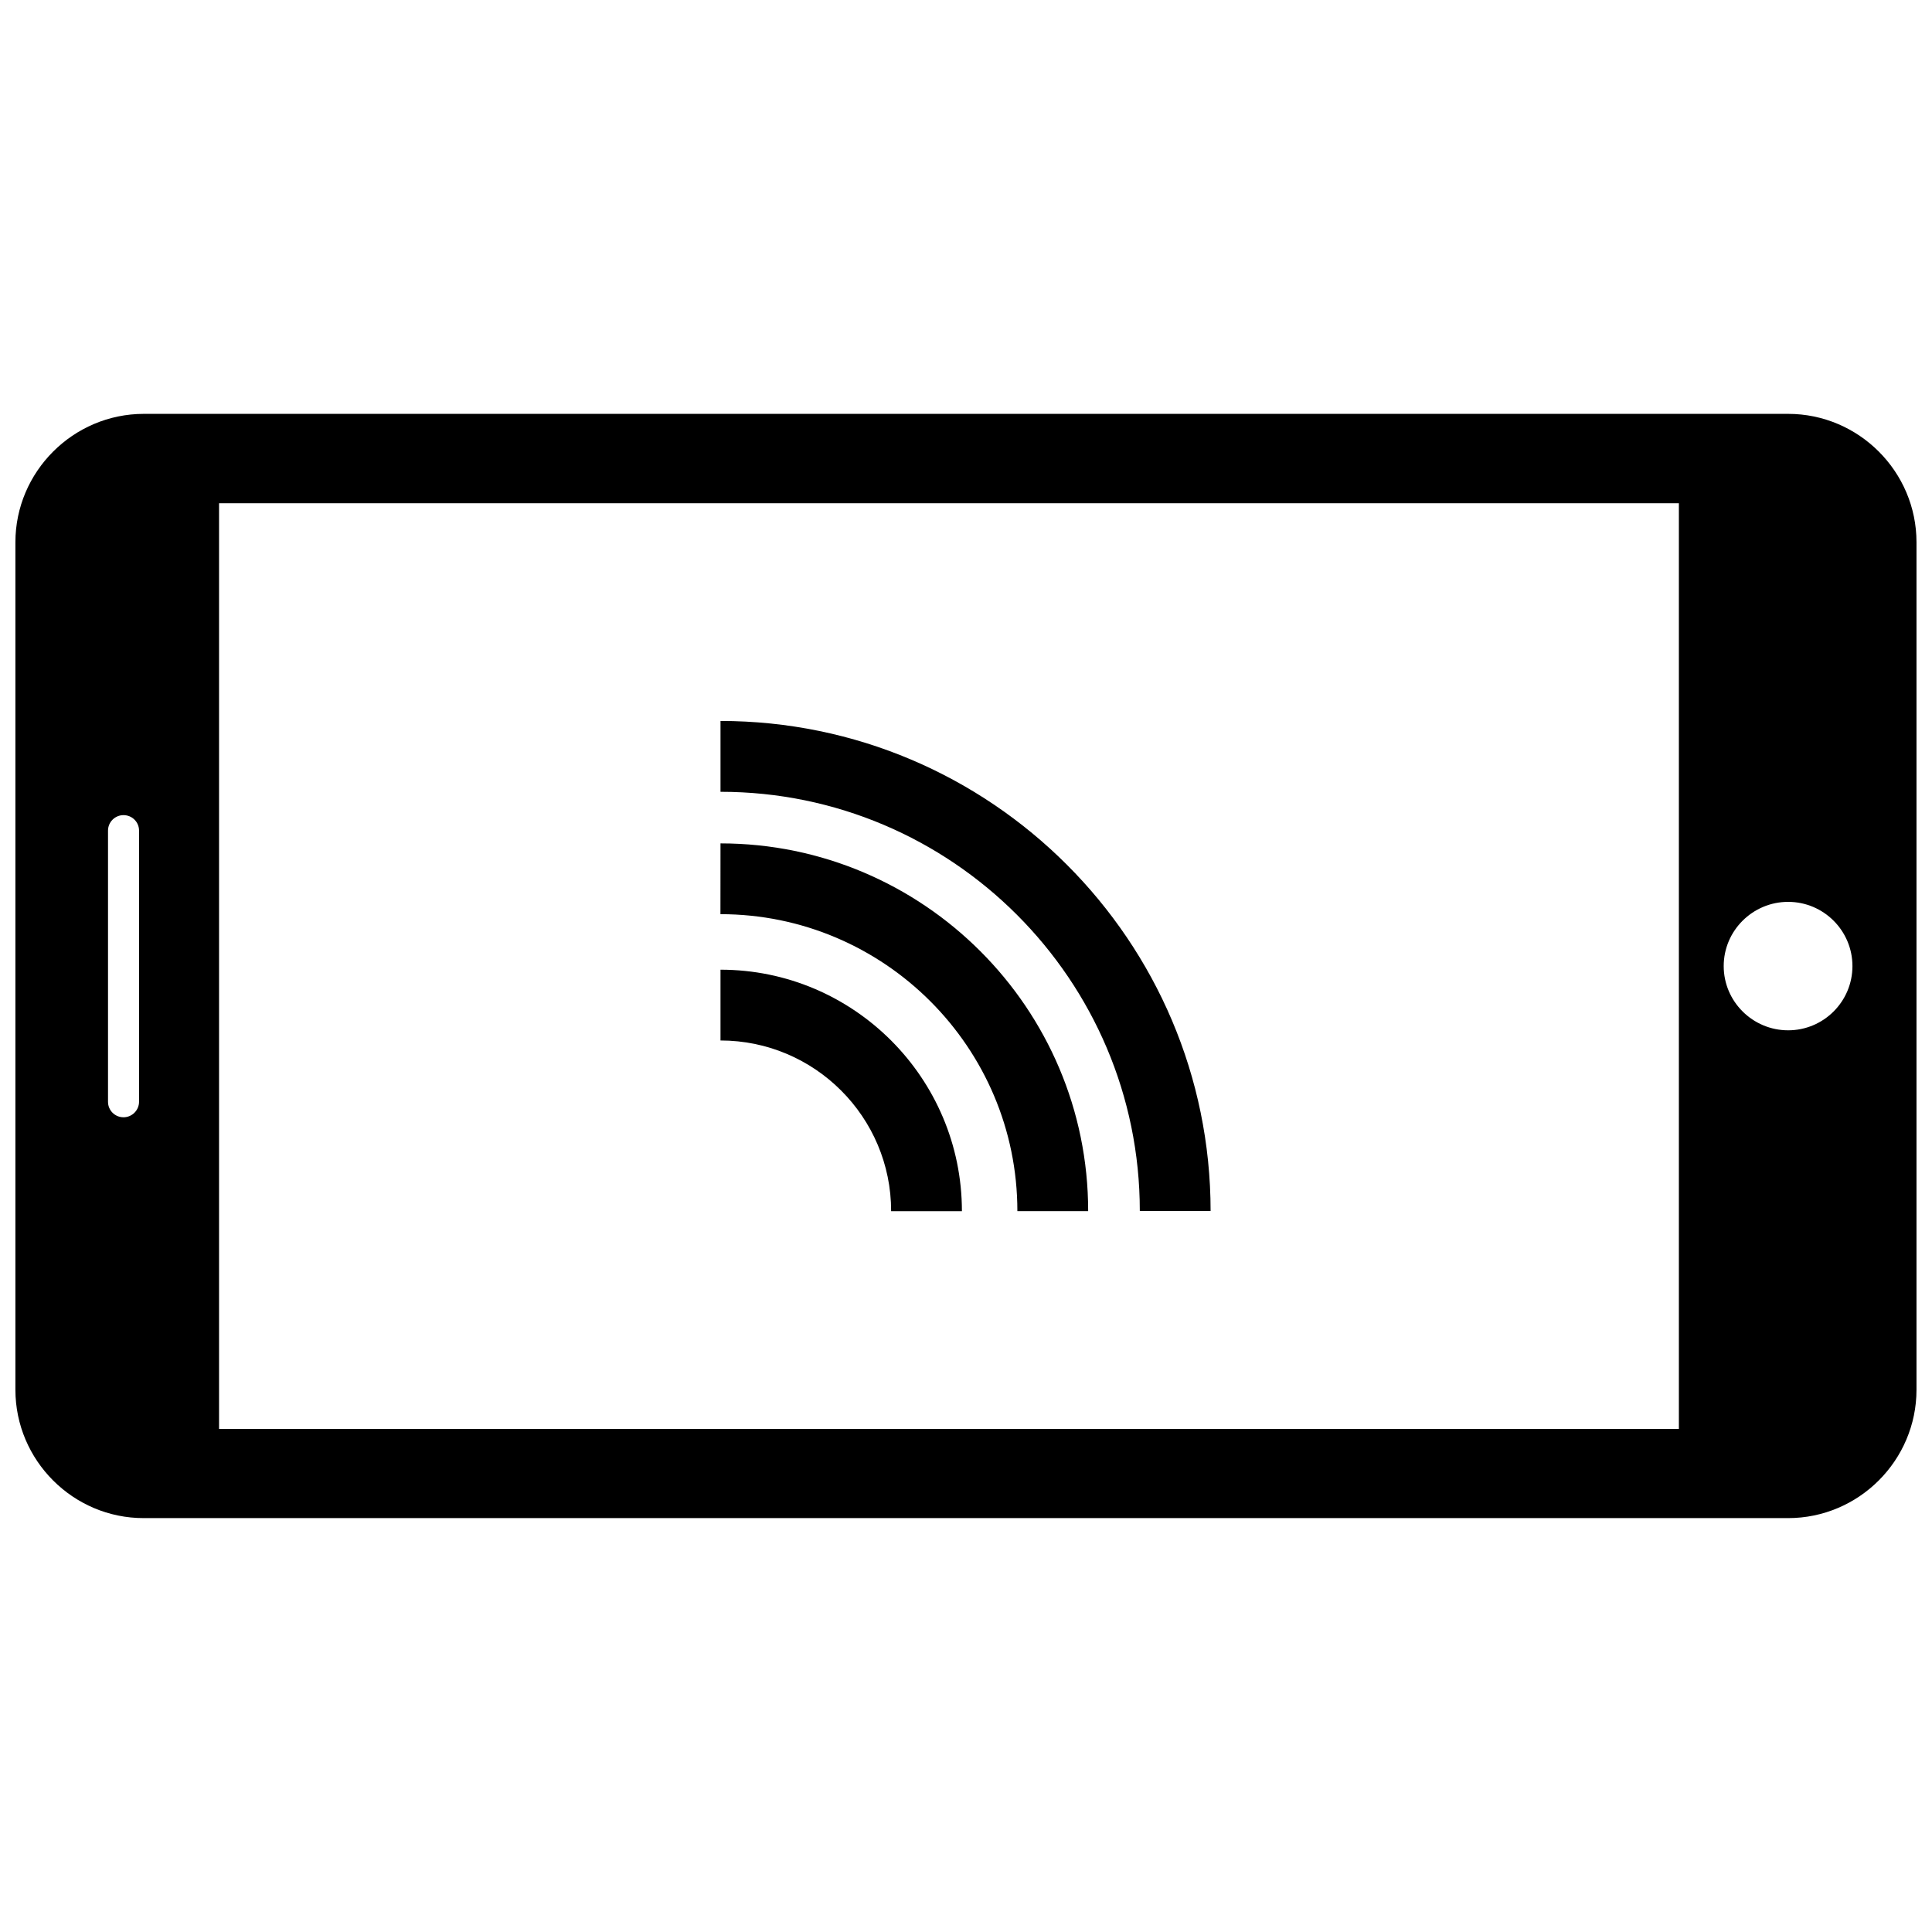 <?xml version="1.0" encoding="UTF-8"?>
<!-- Uploaded to: SVG Repo, www.svgrepo.com, Generator: SVG Repo Mixer Tools -->
<svg width="800px" height="800px" version="1.1" viewBox="144 144 512 512" xmlns="http://www.w3.org/2000/svg">
 <defs>
  <clipPath id="a">
   <path d="m148.09 253h503.81v294h-503.81z"/>
  </clipPath>
 </defs>
 <g clip-path="url(#a)">
  <path d="m464.82 464.94-18.758-0.016c0-61.25-49.848-111.1-111.12-111.09v-18.773c71.605 0.016 129.88 58.285 129.88 129.88zm-129.88-97.434-0.016 18.758c43.391 0 78.691 35.301 78.691 78.691h18.758c0.016-53.73-43.719-97.449-97.434-97.449zm0 33.473v18.758c24.934 0 45.234 20.289 45.219 45.234h18.758c-0.012-35.285-28.691-63.992-63.977-63.992zm-152.83-147.3h435.77c18.699 0 34.012 15.297 34.012 34.027v224.58c0 18.73-15.297 34.027-34.012 34.027h-435.77c-18.73 0.031-34.027-15.297-34.027-34.027v-224.58c0-18.684 15.297-34.027 34.027-34.027zm-5.379 186.41c2.277 0 4.121-1.871 4.121-4.121v-71.844c0-2.277-1.844-4.106-4.121-4.106-2.262 0-4.106 1.844-4.106 4.106v71.844c-0.016 2.277 1.828 4.121 4.106 4.121zm441.15-57.086c-9.395 0-17.082 7.625-17.082 17.02s7.688 17.02 17.082 17.02 17.035-7.625 17.035-17.02c0-9.379-7.641-17.02-17.035-17.02zm-415.83-105.63v245.3h386.87v-245.3z"/>
 </g>
</svg>